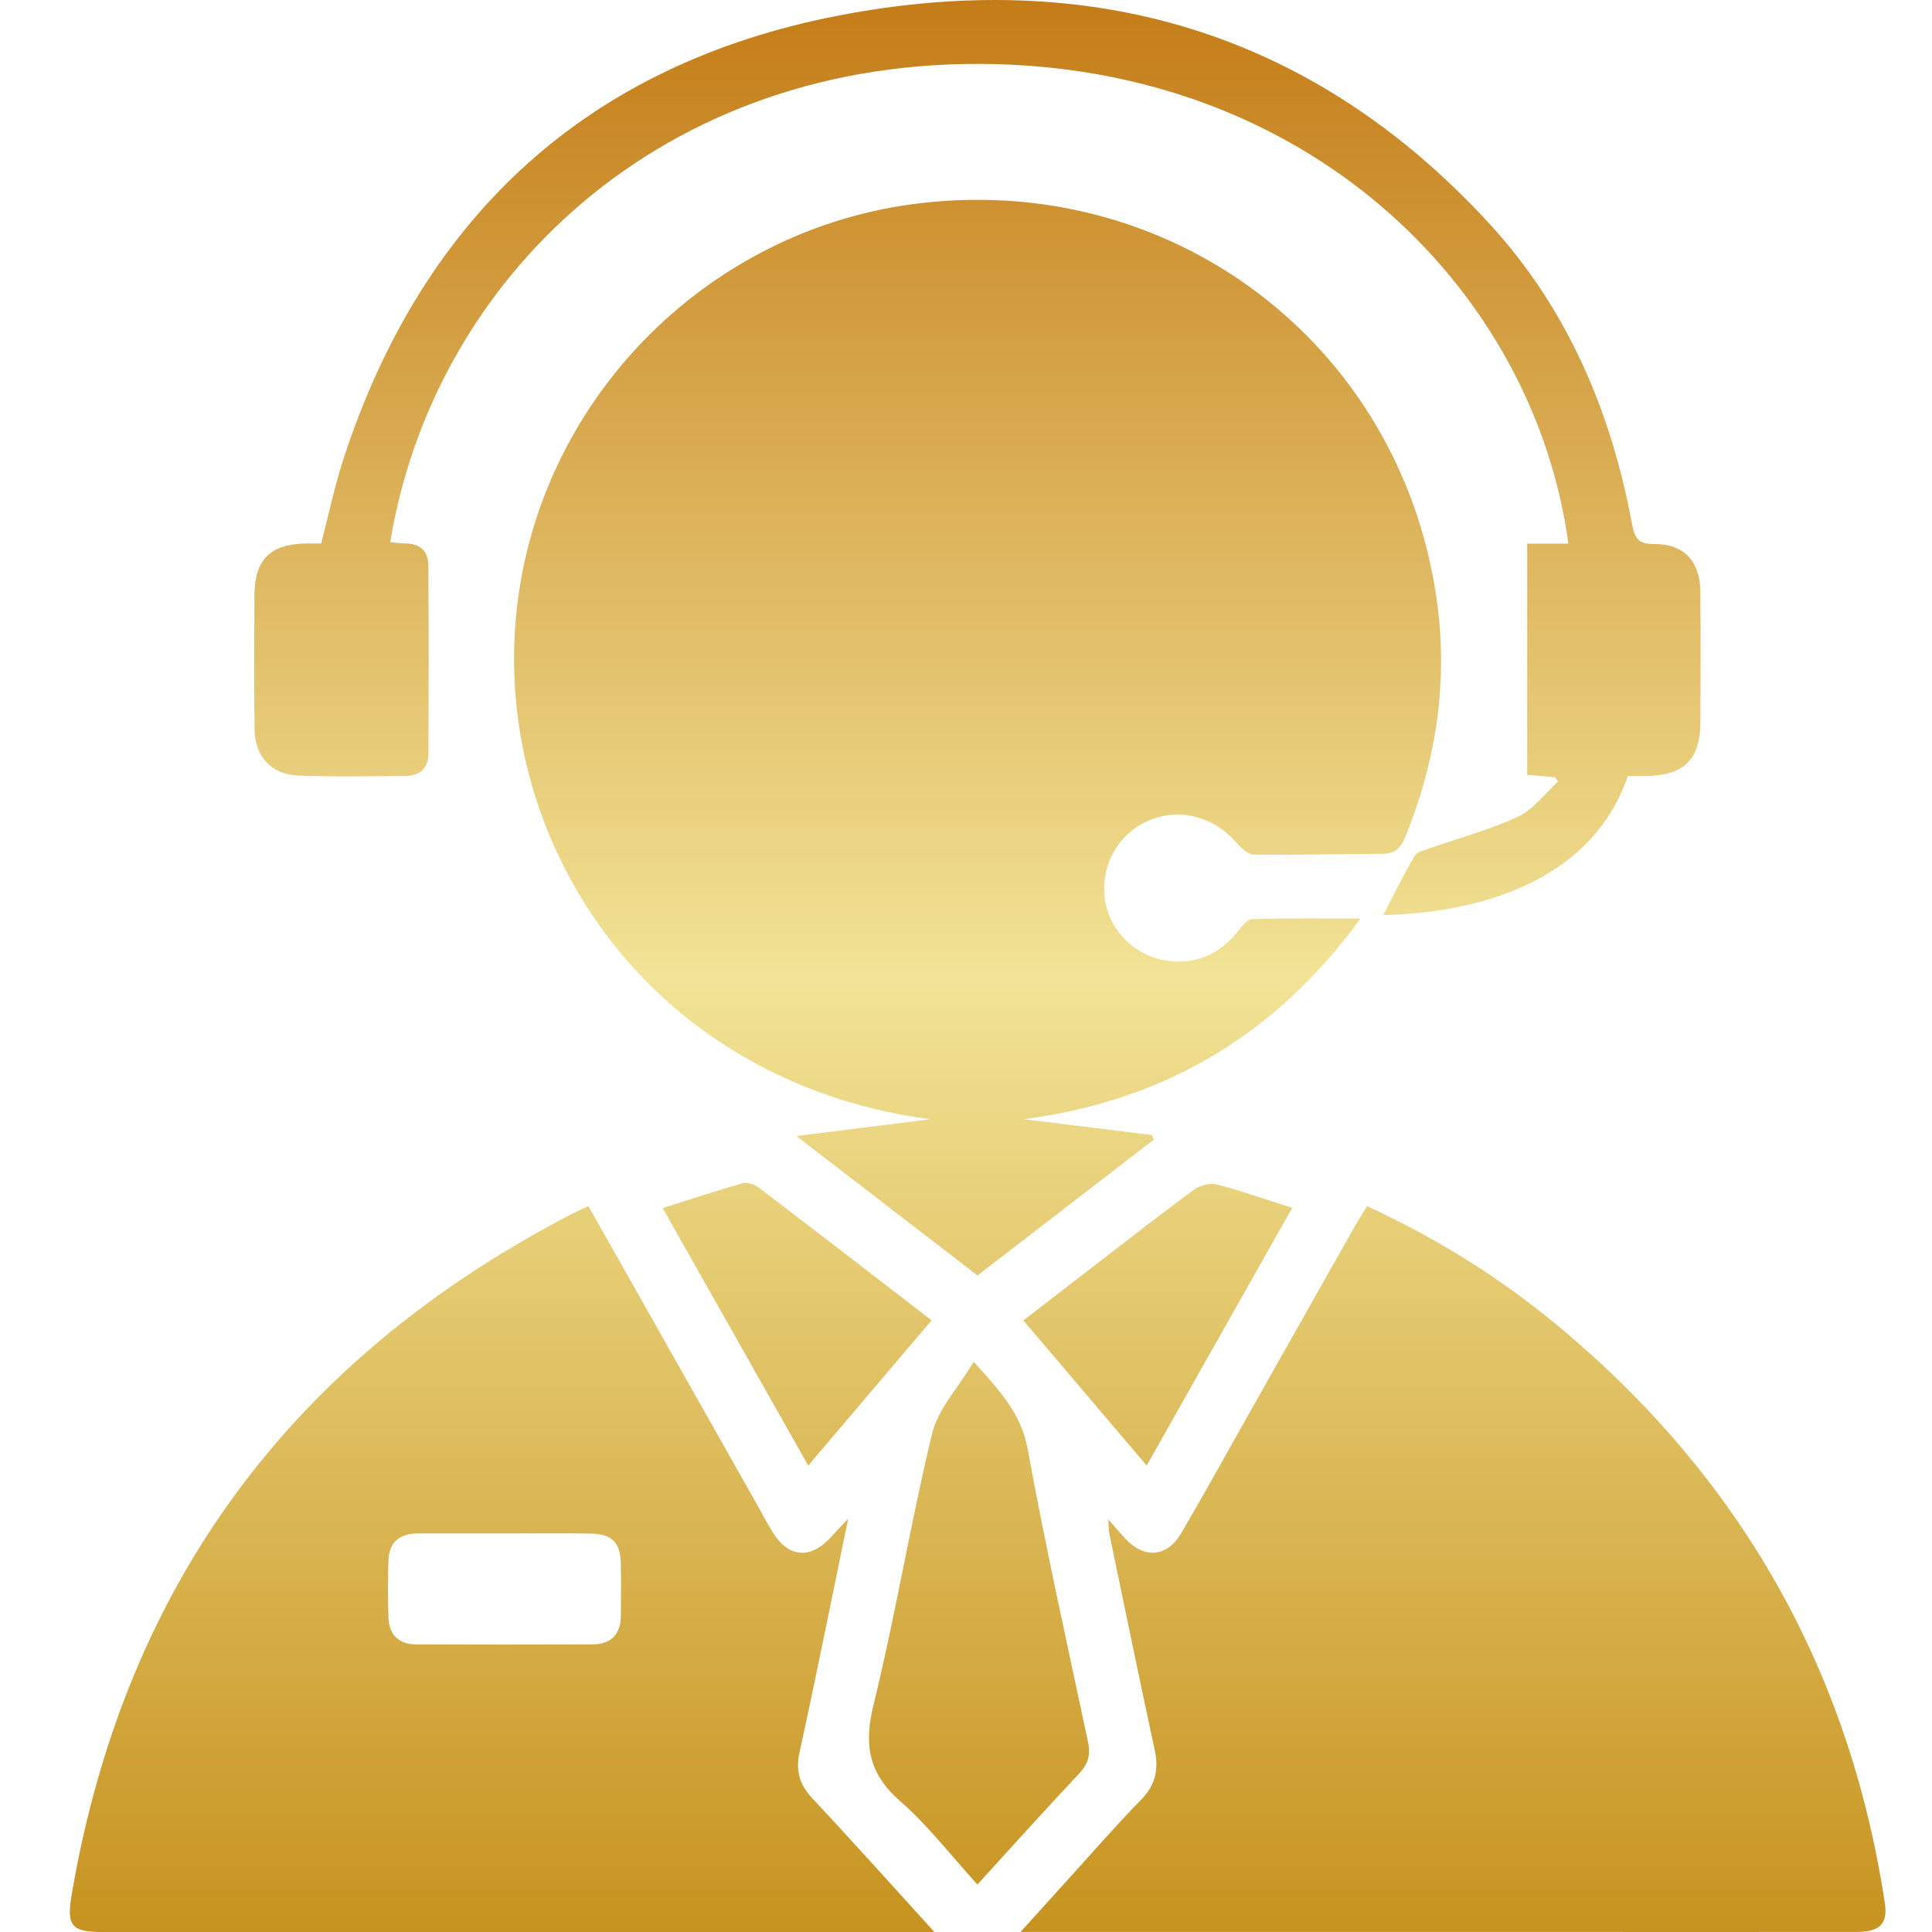 <svg width="83" height="83" viewBox="0 0 83 83" fill="none" xmlns="http://www.w3.org/2000/svg">
<g clip-path="url(#clip0_208_137)">
<path d="M58.45 39.46C54.773 44.5 50.002 47.29 43.979 48.082C45.815 48.308 47.649 48.535 49.485 48.761C49.512 48.826 49.542 48.892 49.569 48.958C47.059 50.892 44.546 52.827 41.994 54.794C39.447 52.834 36.943 50.908 34.214 48.806C36.301 48.544 38.133 48.313 39.967 48.084C36.681 47.647 33.656 46.57 30.901 44.746C24.074 40.225 20.731 31.838 22.595 23.87C24.447 15.95 31.084 9.892 39.121 8.783C50.2 7.255 60.143 14.694 61.719 25.735C62.22 29.245 61.715 32.651 60.377 35.939C60.188 36.407 59.944 36.681 59.402 36.681C57.557 36.685 55.709 36.737 53.864 36.713C53.604 36.708 53.299 36.414 53.098 36.181C52.13 35.065 50.624 34.685 49.319 35.264C48.036 35.83 47.291 37.161 47.46 38.577C47.621 39.926 48.717 41.064 50.139 41.273C51.399 41.456 52.41 40.976 53.199 39.989C53.36 39.788 53.584 39.492 53.786 39.485C55.279 39.442 56.773 39.462 58.457 39.462L58.45 39.46Z" fill="url(#paint0_linear_208_137)"/>
<path d="M58.732 51.82C61.721 53.192 64.451 54.898 66.939 56.966C74.762 63.466 79.451 71.728 80.973 81.753C81.107 82.642 80.767 82.998 79.754 82.998C75.008 83.002 70.26 82.998 65.515 82.998C58.664 82.998 51.816 82.998 44.965 82.998H43.842C44.546 82.219 45.122 81.579 45.701 80.943C46.806 79.728 47.883 78.485 49.029 77.311C49.66 76.666 49.783 75.991 49.601 75.15C48.934 72.063 48.298 68.969 47.656 65.878C47.628 65.747 47.635 65.609 47.615 65.274C47.929 65.631 48.12 65.862 48.323 66.082C49.155 66.987 50.139 66.91 50.761 65.844C51.729 64.185 52.659 62.504 53.602 60.832C55.144 58.102 56.682 55.371 58.227 52.642C58.377 52.377 58.546 52.119 58.73 51.818L58.732 51.82Z" fill="url(#paint1_linear_208_137)"/>
<path d="M25.274 51.809C27.701 56.102 30.075 60.307 32.451 64.511C32.688 64.93 32.913 65.353 33.157 65.767C33.84 66.921 34.806 67.019 35.699 66.034C35.884 65.831 36.073 65.634 36.438 65.247C36.014 67.304 35.647 69.114 35.271 70.925C34.968 72.389 34.663 73.851 34.344 75.31C34.18 76.057 34.342 76.664 34.884 77.243C36.606 79.08 38.283 80.959 40.144 83.002H39.108C27.568 83.002 16.029 83.002 4.492 83.002C3.064 83.002 2.843 82.774 3.086 81.355C5.362 68.06 12.582 58.351 24.602 52.135C24.798 52.033 25.001 51.945 25.276 51.814L25.274 51.809ZM21.695 65.878C20.447 65.878 19.201 65.878 17.952 65.878C17.164 65.878 16.715 66.256 16.688 67.041C16.658 67.858 16.658 68.675 16.688 69.492C16.713 70.225 17.125 70.642 17.877 70.644C20.401 70.653 22.925 70.655 25.45 70.644C26.233 70.642 26.659 70.23 26.671 69.44C26.68 68.68 26.687 67.919 26.671 67.159C26.65 66.256 26.281 65.896 25.358 65.883C24.14 65.867 22.919 65.878 21.7 65.878H21.695Z" fill="url(#paint2_linear_208_137)"/>
<path d="M69.928 33.343C68.506 37.557 64.066 39.206 59.425 39.31C59.874 38.451 60.286 37.593 60.772 36.776C60.885 36.586 61.229 36.511 61.48 36.423C62.728 35.982 64.025 35.647 65.214 35.086C65.879 34.771 66.371 34.09 66.939 33.574C66.893 33.51 66.845 33.449 66.8 33.386C66.419 33.354 66.037 33.323 65.61 33.289V23.356H67.378C65.952 12.77 56.657 3.091 42.73 2.754C28.416 2.408 18.606 12.023 16.765 23.293C16.988 23.313 17.207 23.347 17.426 23.347C18.055 23.35 18.398 23.682 18.403 24.28C18.419 26.988 18.419 29.697 18.403 32.408C18.398 33.017 18.014 33.334 17.41 33.336C15.877 33.345 14.339 33.377 12.808 33.318C11.646 33.273 10.949 32.494 10.935 31.324C10.915 29.405 10.921 27.486 10.931 25.567C10.937 24.058 11.6 23.388 13.092 23.35C13.318 23.343 13.541 23.35 13.796 23.35C14.129 22.085 14.384 20.844 14.778 19.647C18.18 9.287 25.247 2.763 35.984 0.677C46.831 -1.43 56.386 1.34 63.977 9.6C67.331 13.248 69.217 17.674 70.112 22.512C70.222 23.103 70.367 23.379 71.055 23.372C72.336 23.359 73.033 24.108 73.047 25.395C73.065 27.258 73.056 29.12 73.051 30.983C73.047 32.646 72.359 33.32 70.661 33.341C70.436 33.343 70.208 33.341 69.928 33.341V33.343Z" fill="url(#paint3_linear_208_137)"/>
<path d="M41.833 58.505C42.976 59.773 43.876 60.743 44.152 62.262C44.917 66.473 45.856 70.655 46.744 74.844C46.861 75.396 46.747 75.785 46.355 76.2C44.904 77.739 43.491 79.316 41.99 80.959C40.862 79.721 39.876 78.431 38.677 77.383C37.308 76.188 37.107 74.953 37.529 73.233C38.474 69.377 39.112 65.446 40.044 61.587C40.297 60.537 41.156 59.632 41.83 58.505H41.833Z" fill="url(#paint4_linear_208_137)"/>
<path d="M40.021 56.722C38.237 58.822 36.522 60.841 34.722 62.961C32.628 59.257 30.58 55.636 28.468 51.9C29.662 51.524 30.776 51.153 31.906 50.834C32.104 50.777 32.416 50.881 32.594 51.017C35.048 52.884 37.49 54.771 40.021 56.722Z" fill="url(#paint5_linear_208_137)"/>
<path d="M55.513 51.893C53.401 55.629 51.365 59.236 49.262 62.959C47.473 60.854 45.746 58.824 43.963 56.727C44.99 55.934 45.968 55.179 46.947 54.425C48.382 53.321 49.809 52.203 51.267 51.128C51.522 50.94 51.957 50.804 52.246 50.879C53.312 51.151 54.351 51.522 55.511 51.891L55.513 51.893Z" fill="url(#paint6_linear_208_137)"/>
</g>
<defs>
<linearGradient id="paint0_linear_208_137" x1="42.001" y1="0" x2="42.001" y2="83.002" gradientUnits="userSpaceOnUse">
<stop stop-color="#C47C17"/>
<stop offset="0.505" stop-color="#F2E396"/>
<stop offset="1" stop-color="#C79320"/>
</linearGradient>
<linearGradient id="paint1_linear_208_137" x1="42.001" y1="0" x2="42.001" y2="83.002" gradientUnits="userSpaceOnUse">
<stop stop-color="#C47C17"/>
<stop offset="0.505" stop-color="#F2E396"/>
<stop offset="1" stop-color="#C79320"/>
</linearGradient>
<linearGradient id="paint2_linear_208_137" x1="42.001" y1="0" x2="42.001" y2="83.002" gradientUnits="userSpaceOnUse">
<stop stop-color="#C47C17"/>
<stop offset="0.505" stop-color="#F2E396"/>
<stop offset="1" stop-color="#C79320"/>
</linearGradient>
<linearGradient id="paint3_linear_208_137" x1="42.001" y1="0" x2="42.001" y2="83.002" gradientUnits="userSpaceOnUse">
<stop stop-color="#C47C17"/>
<stop offset="0.505" stop-color="#F2E396"/>
<stop offset="1" stop-color="#C79320"/>
</linearGradient>
<linearGradient id="paint4_linear_208_137" x1="42.001" y1="0" x2="42.001" y2="83.002" gradientUnits="userSpaceOnUse">
<stop stop-color="#C47C17"/>
<stop offset="0.505" stop-color="#F2E396"/>
<stop offset="1" stop-color="#C79320"/>
</linearGradient>
<linearGradient id="paint5_linear_208_137" x1="42.001" y1="0" x2="42.001" y2="83.002" gradientUnits="userSpaceOnUse">
<stop stop-color="#C47C17"/>
<stop offset="0.505" stop-color="#F2E396"/>
<stop offset="1" stop-color="#C79320"/>
</linearGradient>
<linearGradient id="paint6_linear_208_137" x1="42.001" y1="0" x2="42.001" y2="83.002" gradientUnits="userSpaceOnUse">
<stop stop-color="#C47C17"/>
<stop offset="0.505" stop-color="#F2E396"/>
<stop offset="1" stop-color="#C79320"/>
</linearGradient>
<clipPath id="clip0_208_137">
<rect width="83" height="83" fill="white"/>
</clipPath>
</defs>
</svg>
